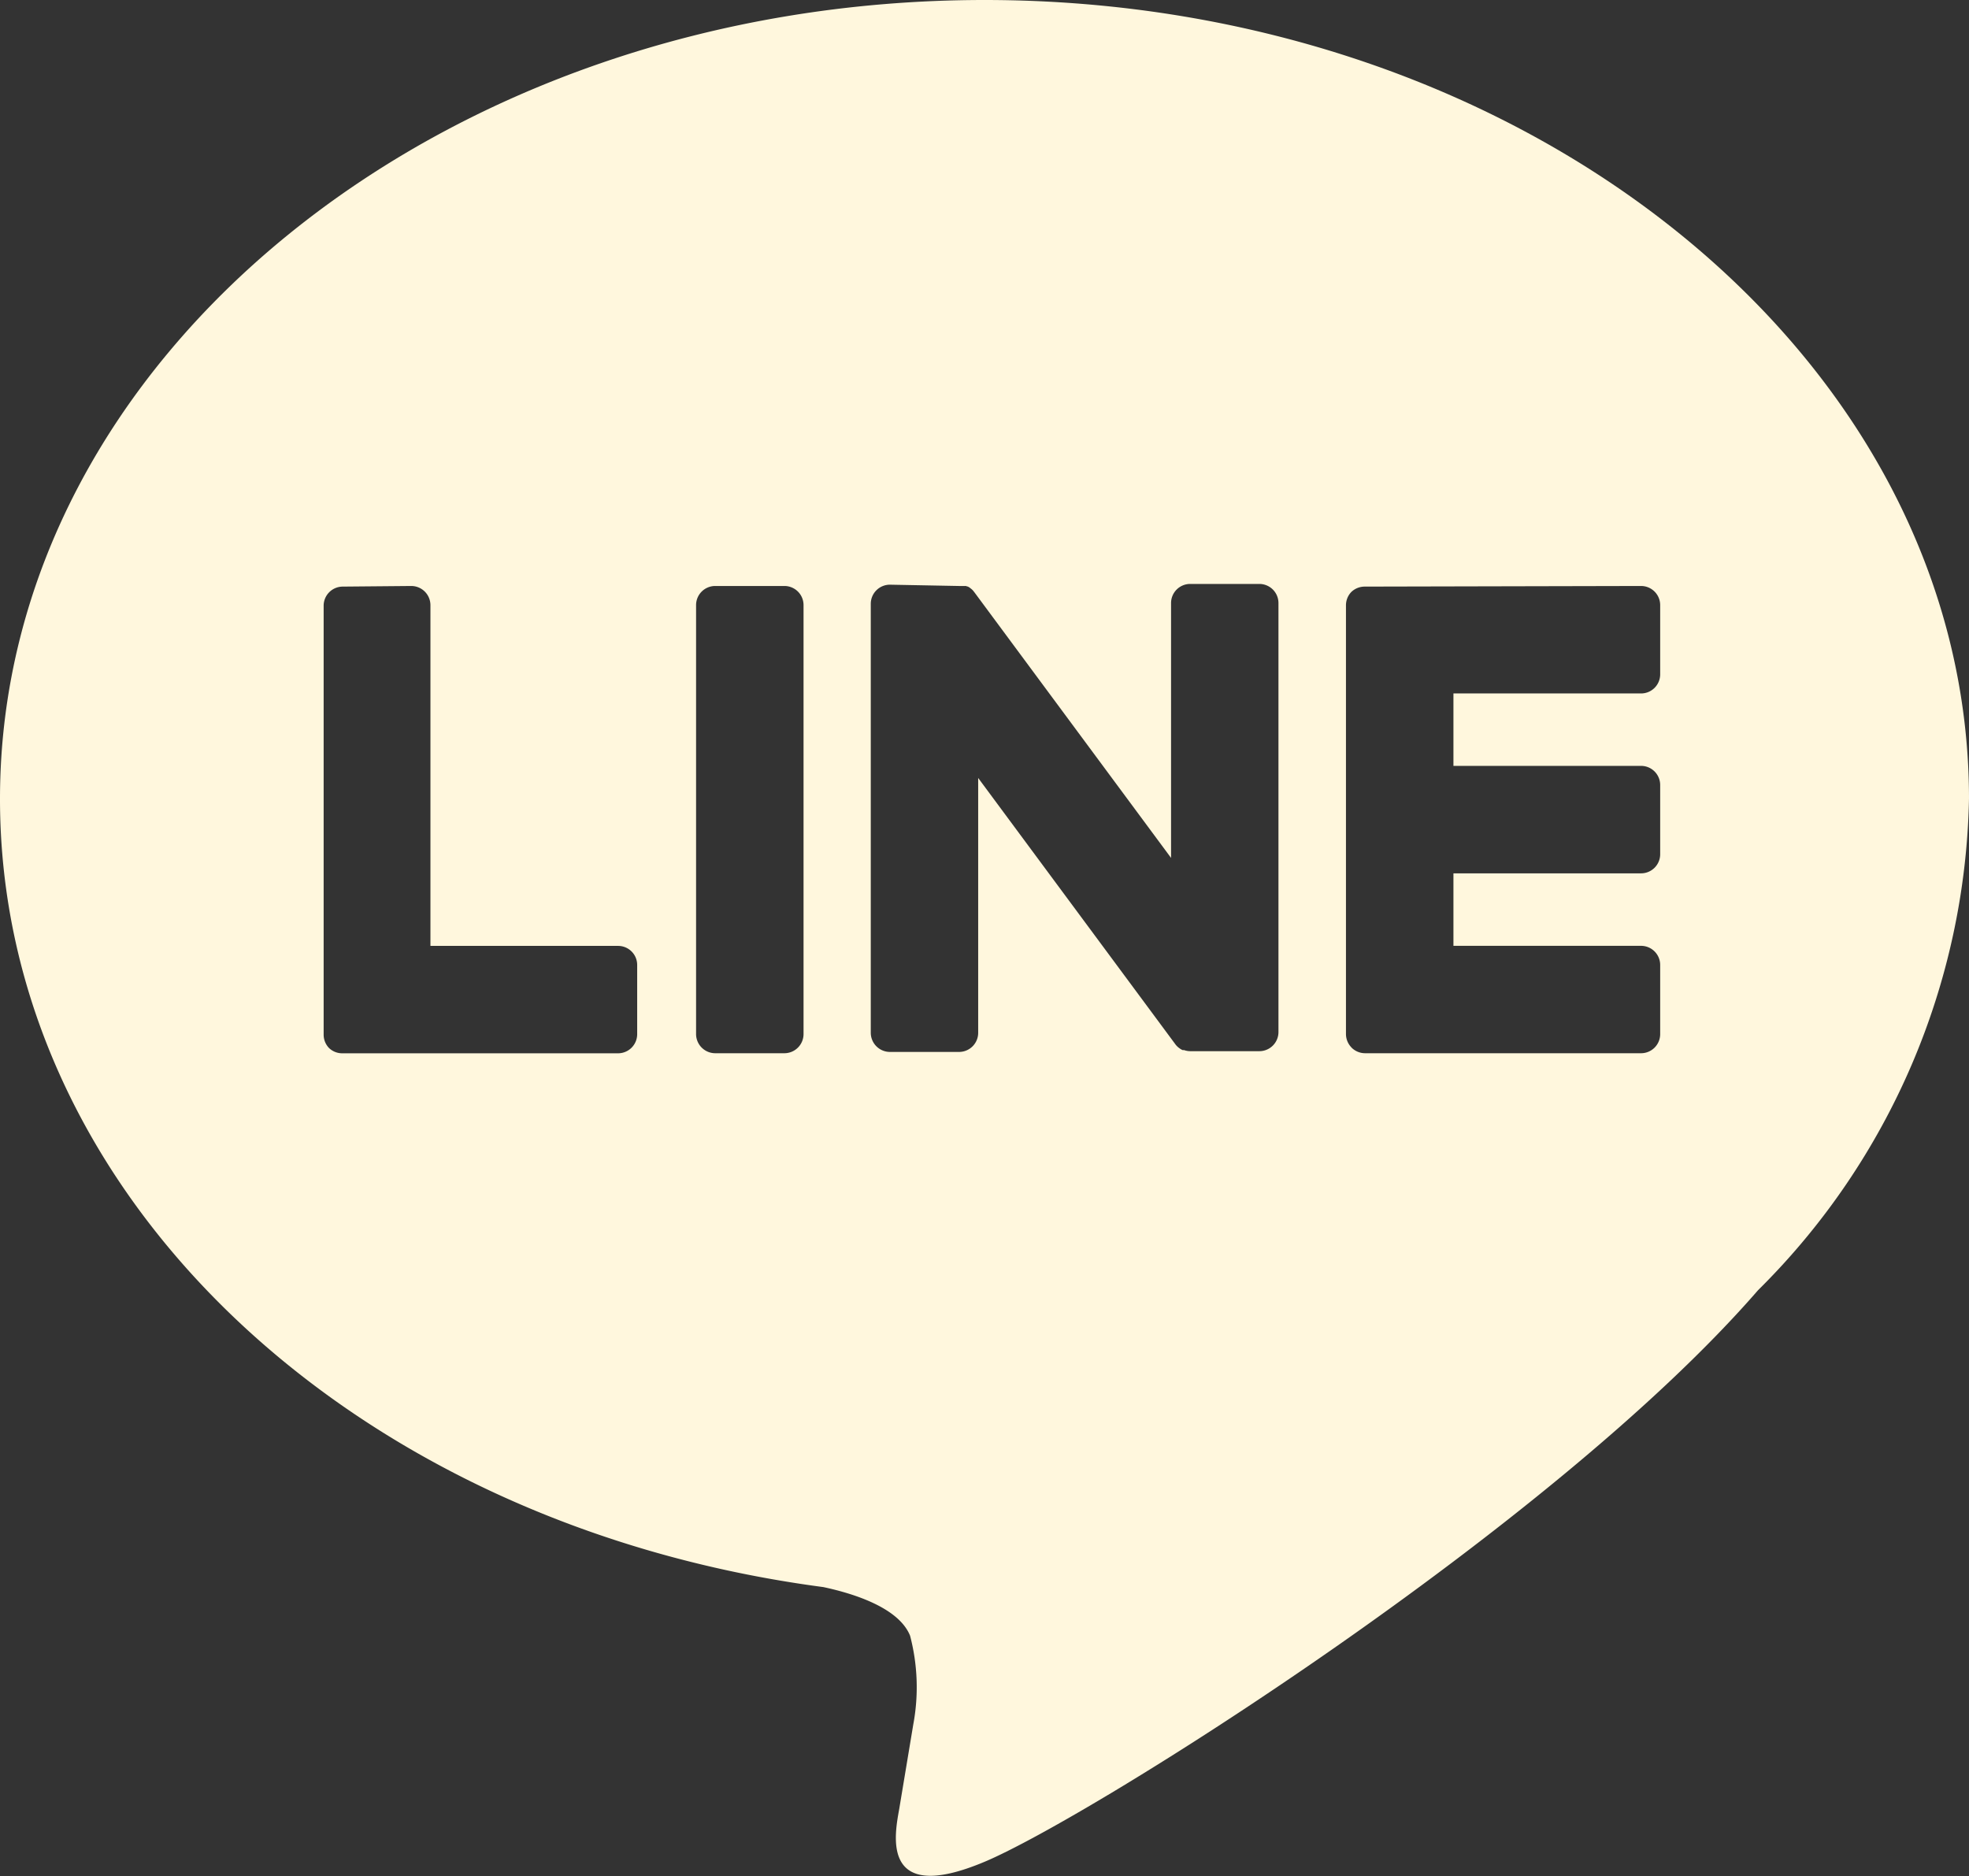 <svg xmlns="http://www.w3.org/2000/svg" width="28.819" height="27.459" viewBox="0 0 28.819 27.459"><rect x="0" y="0" width="28.819" height="27.459" fill="#333333" stroke="none"/><defs><style>.a{fill:#fff7dd;fill-rule:evenodd;}</style></defs><g transform="translate(-285 -409.89)"><path class="a" d="M313.819,421.583c0-6.447-6.464-11.693-14.409-11.693S285,415.136,285,421.583c0,5.781,5.126,10.622,12.051,11.537.469.1,1.107.31,1.269.711a2.966,2.966,0,0,1,.047,1.3l-.205,1.233c-.064.364-.291,1.424,1.248.777s8.3-4.886,11.321-8.366h0a10.4,10.4,0,0,0,3.088-7.2Zm-22.8-3.116a.281.281,0,0,1,.281.281v4.987h2.746a.279.279,0,0,1,.28.28v1.011a.28.28,0,0,1-.28.281h-4.038a.278.278,0,0,1-.193-.078h0l0,0,0,0a.281.281,0,0,1-.078-.193v-6.279a.28.28,0,0,1,.28-.281Zm18,0a.28.28,0,0,1,.28.281v1.011a.28.28,0,0,1-.28.281h-2.746v1.06h2.746a.28.28,0,0,1,.28.281v1.011a.28.28,0,0,1-.28.281h-2.746v1.061h2.746a.28.28,0,0,1,.28.28v1.011a.28.28,0,0,1-.28.281h-4.038a.281.281,0,0,1-.195-.078l-.007-.008a.282.282,0,0,1-.079-.193v-6.279a.281.281,0,0,1,.078-.193l0,0,0,0a.282.282,0,0,1,.195-.079Zm-12.539,0a.28.28,0,0,1,.281.28v6.279a.281.281,0,0,1-.281.28h-1.011a.281.281,0,0,1-.281-.28v-6.279a.28.28,0,0,1,.281-.28Zm2.554,0h.052l.016,0,.01,0,.017,0,.01,0,.016.007.008,0,.024.013.014.011.023.018,0,0,.017.017,0,0,.022.028,2.877,3.886v-3.73a.28.28,0,0,1,.281-.28h1.01a.28.28,0,0,1,.281.28v6.279a.28.28,0,0,1-.281.28h-1.01a.282.282,0,0,1-.072-.01h0l-.018-.006-.008,0-.014,0-.022-.011-.017-.011,0,0a.264.264,0,0,1-.072-.07l-2.881-3.891v3.73a.28.28,0,0,1-.281.28h-1.01a.281.281,0,0,1-.281-.28v-6.279a.28.28,0,0,1,.281-.28Z"/></g></svg>